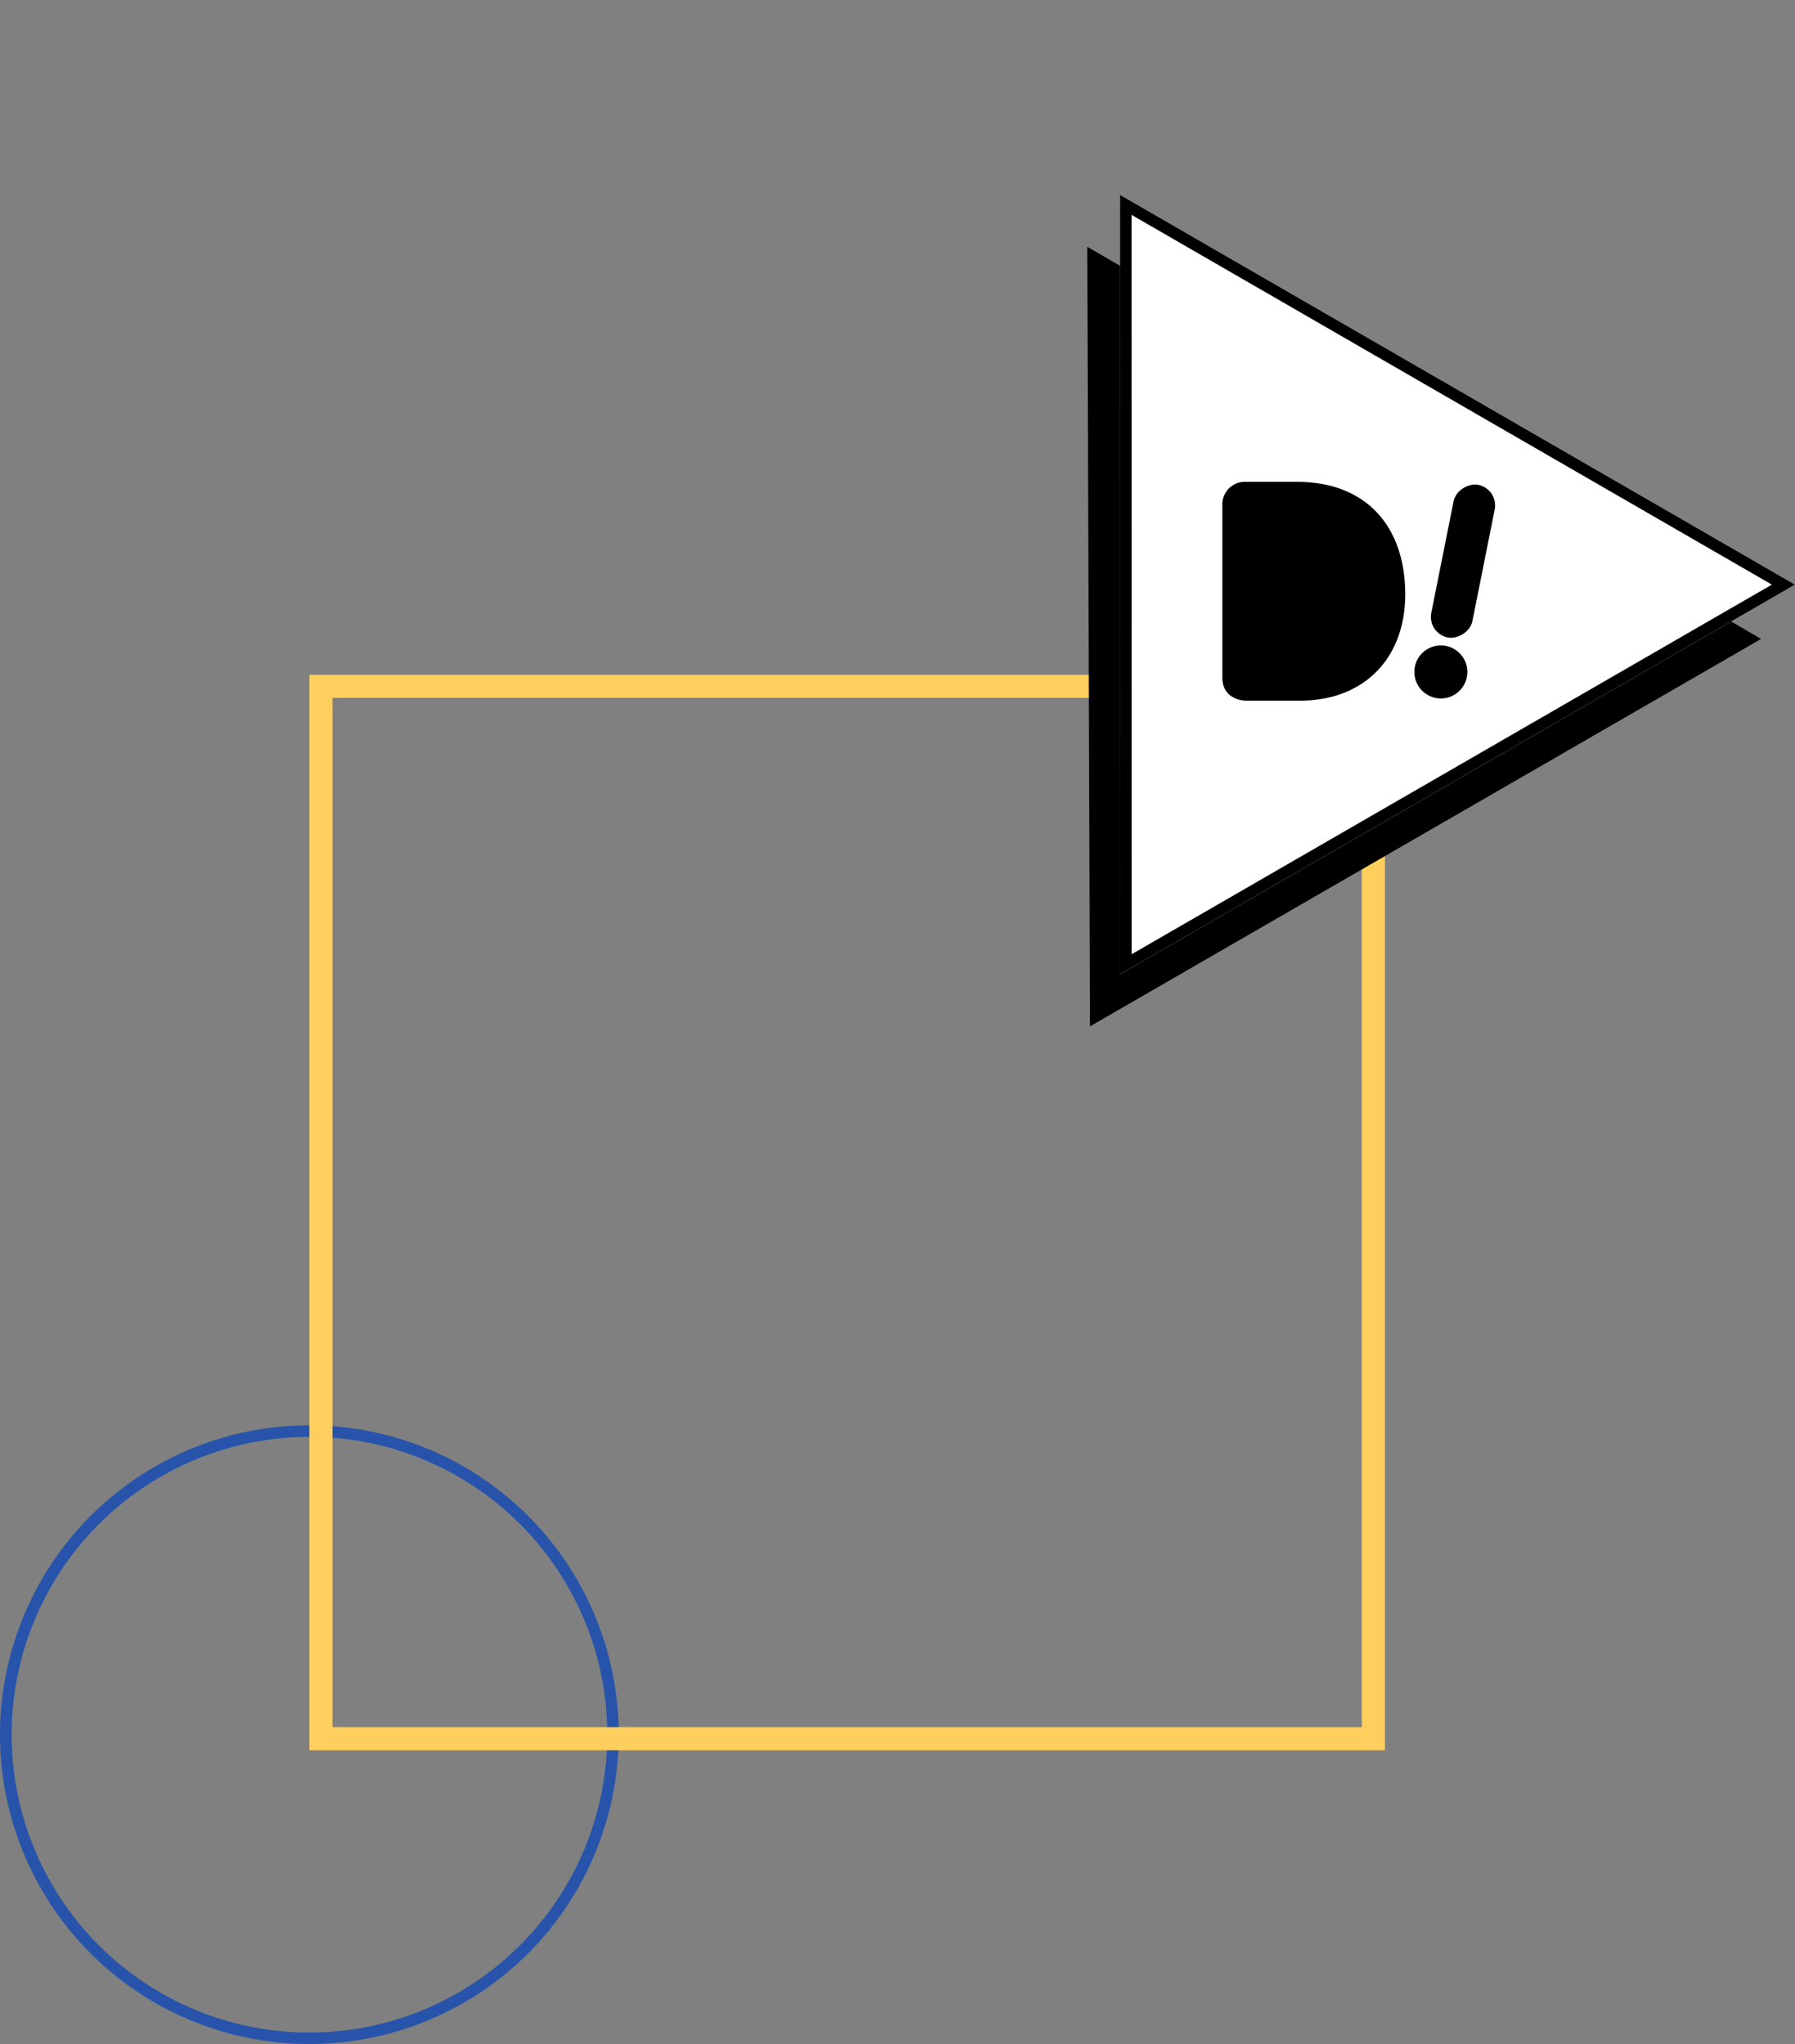 <svg xmlns="http://www.w3.org/2000/svg" width="310.413" height="353.5" viewBox="0 0 310.413 353.5"><rect x="0" y="0" width="310.413" height="353.5" fill="#808080" stroke="none"/><g transform="translate(-884 -5781.5)"><path d="M53.5,2a51.514,51.514,0,0,0-20.046,98.954A51.514,51.514,0,0,0,73.546,6.046,51.175,51.175,0,0,0,53.5,2m0-2A53.5,53.5,0,1,1,0,53.5,53.5,53.5,0,0,1,53.5,0Z" transform="translate(884 6028)" fill="#2754aa"></path><path d="M4,4V182H182V4H4M0,0H186V186H0Z" transform="translate(937.5 5898.195)" fill="#fecf5d"></path><g transform="translate(60.637 416.225)"><path d="M67,0l67,117H0Z" transform="translate(953.363 5441.45) rotate(-30)"></path><path d="M67.388,0l67.388,116.749H0Z" transform="translate(958.682 5432.664) rotate(-30)" fill="#fff"></path><path d="M67.388,4,3.464,114.749H131.312L67.388,4m0-4,67.388,116.749H0Z" transform="translate(958.682 5432.664) rotate(-30)"></path><g transform="translate(-3526.199 3642.691)"><path d="M4573.86,1806.906h-8.824a3.906,3.906,0,0,0-4.093,4.093v29.765c0,3.03,2.445,3.986,4.2,3.986h9.249c10.949,0,18.178-7.229,18.178-18.39C4592.569,1814.56,4585.766,1806.906,4573.86,1806.906Z" transform="translate(0 -0.988)"></path><circle cx="4.586" cy="4.586" r="4.586" transform="translate(4594.146 1834.207)"></circle><rect width="26.912" height="7.248" rx="3.624" transform="matrix(0.196, -0.981, 0.981, 0.196, 4596.369, 1832.124)"></rect></g></g></g></svg>